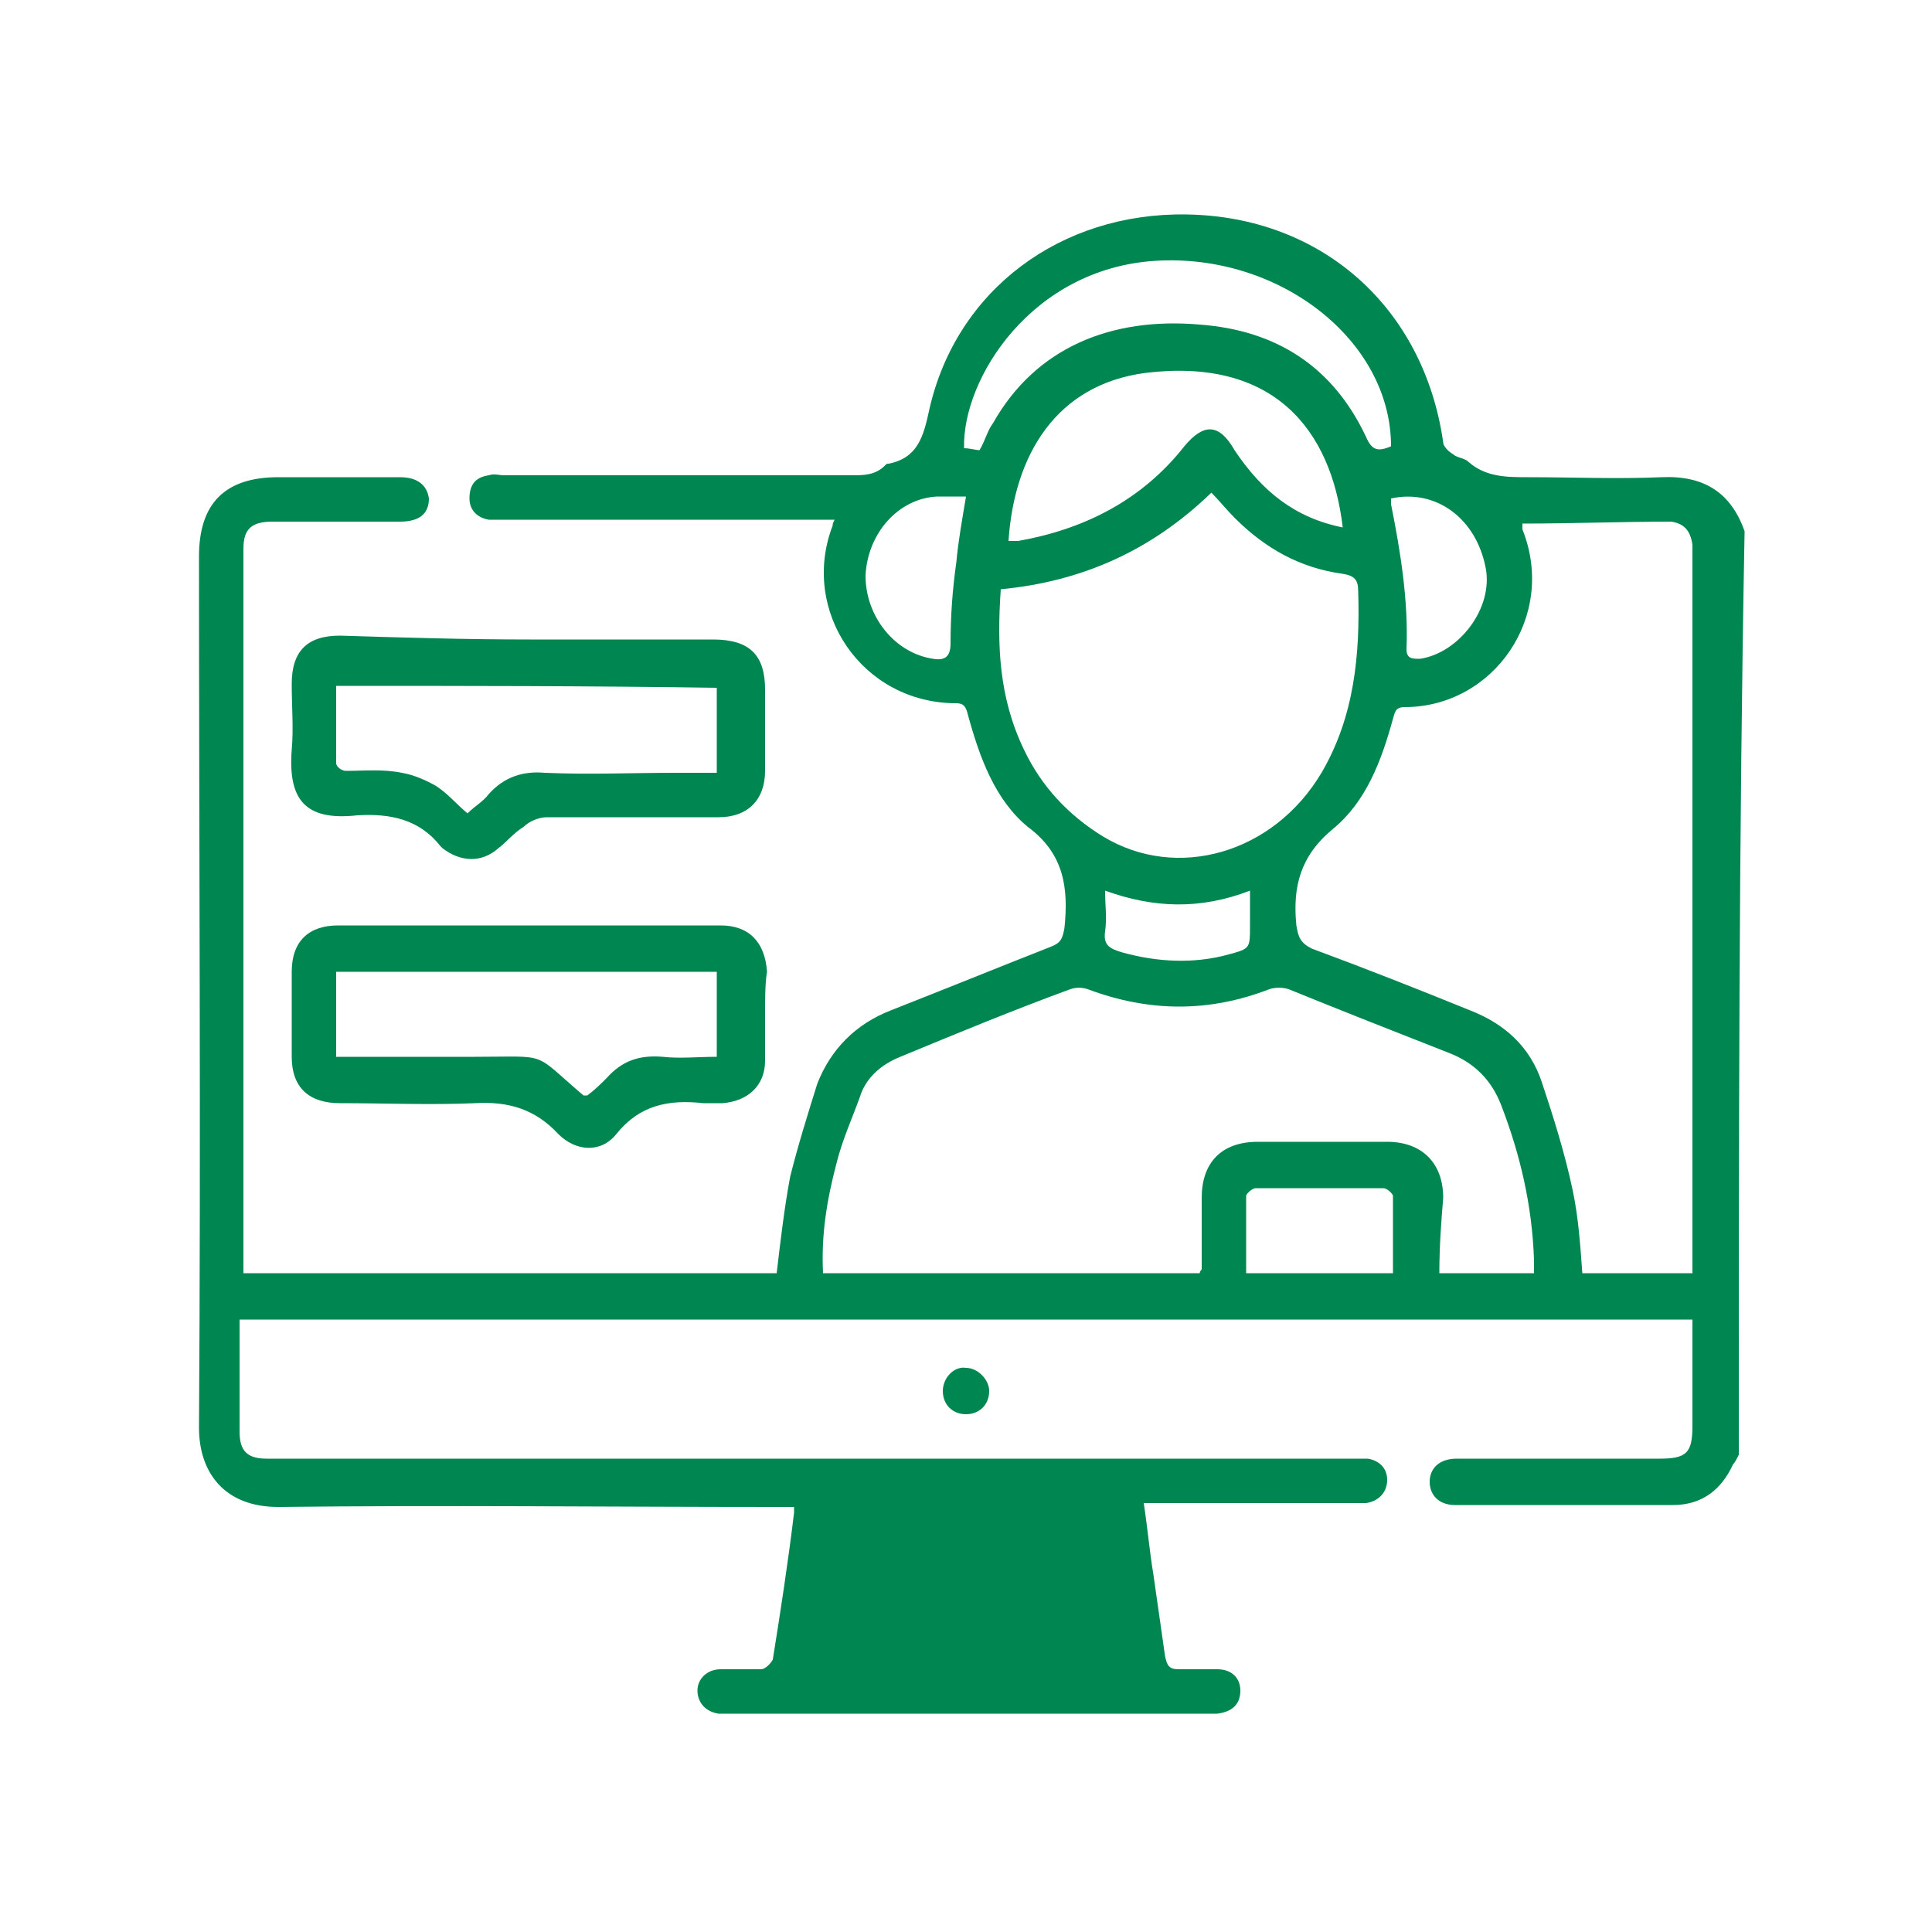 <?xml version="1.0" encoding="utf-8"?>
<!-- Generator: Adobe Illustrator 21.0.0, SVG Export Plug-In . SVG Version: 6.00 Build 0)  -->
<svg version="1.1" id="Layer_1" xmlns="http://www.w3.org/2000/svg" xmlns:xlink="http://www.w3.org/1999/xlink" x="0px" y="0px"
	 viewBox="0 0 100 100" style="enable-background:new 0 0 100 100;" xml:space="preserve">
<style type="text/css">
	.st0{fill:#008651;}
</style>
<g>
	<path class="st0" d="M90,75.3c-0.1,0.2-0.2,0.4-0.3,0.5c-0.6,1.3-1.6,2.1-3.1,2.1c-3.8,0-7.5,0-11.3,0c-0.8,0-1.3-0.5-1.3-1.2
		c0-0.7,0.5-1.2,1.4-1.2c3.5,0,7,0,10.5,0c1.4,0,1.7-0.3,1.7-1.7c0-1.8,0-3.6,0-5.5c-25.1,0-50.1,0-75.2,0c0,0.2,0,0.3,0,0.5
		c0,1.8,0,3.5,0,5.3c0,1,0.4,1.4,1.4,1.4c0.7,0,1.3,0,2,0c18,0,36,0,54,0c0.3,0,0.7,0,1,0c0.6,0.1,1,0.5,1,1.1
		c0,0.6-0.4,1.1-1.1,1.2c-0.3,0-0.5,0-0.8,0c-3.3,0-6.5,0-9.8,0c-0.3,0-0.6,0-0.9,0c0.2,1.3,0.3,2.5,0.5,3.7
		c0.2,1.4,0.4,2.8,0.6,4.2c0.1,0.5,0.2,0.7,0.7,0.7c0.6,0,1.3,0,2,0c0.8,0,1.2,0.5,1.2,1.1c0,0.7-0.4,1.1-1.2,1.2
		c-0.2,0-0.4,0-0.6,0c-8.2,0-16.3,0-24.5,0c-0.2,0-0.5,0-0.7,0c-0.7-0.1-1.1-0.6-1.1-1.2c0-0.6,0.5-1.1,1.2-1.1c0.7,0,1.4,0,2.1,0
		c0.2,0,0.5-0.3,0.6-0.5c0.4-2.5,0.8-5.1,1.1-7.6c0-0.1,0-0.2,0-0.3c-0.3,0-0.6,0-0.9,0c-8.6,0-17.2-0.1-25.8,0
		c-2.8,0-4.1-1.8-4.1-4.1c0.1-15,0-30.1,0-45.1c0-2.7,1.3-4.1,4.1-4.1c2.1,0,4.2,0,6.3,0c0.9,0,1.4,0.4,1.5,1.1
		c0,0.8-0.5,1.2-1.5,1.2c-2.2,0-4.4,0-6.6,0c-1.1,0-1.5,0.4-1.5,1.4c0,12.3,0,24.6,0,36.9c0,0.2,0,0.4,0,0.6c9.2,0,18.4,0,27.6,0
		c0.2-1.7,0.4-3.4,0.7-5c0.4-1.6,0.9-3.2,1.4-4.8c0.7-1.8,2-3.1,3.8-3.8c2.8-1.1,5.5-2.2,8.3-3.3c0.5-0.2,0.6-0.4,0.7-1
		c0.2-2,0-3.8-1.9-5.2c-1.7-1.4-2.5-3.6-3.1-5.8c-0.1-0.4-0.2-0.6-0.6-0.6c-4.9,0-8.1-4.8-6.4-9.2c0-0.1,0-0.1,0.1-0.3
		c-0.3,0-0.6,0-0.9,0c-5.4,0-10.8,0-16.2,0c-0.3,0-0.5,0-0.8,0c-0.6-0.1-1-0.5-1-1.1c0-0.7,0.3-1.1,1-1.2c0.3-0.1,0.5,0,0.8,0
		c6,0,12,0,18,0c0.6,0,1.2,0,1.7-0.5c0.1-0.1,0.1-0.1,0.2-0.1c1.5-0.3,1.8-1.4,2.1-2.8c1.4-6.2,6.8-10.2,13.3-10.1
		c7,0.1,12.3,4.8,13.3,11.8c0,0.2,0.3,0.5,0.5,0.6c0.2,0.2,0.6,0.2,0.8,0.4c0.9,0.8,2,0.8,3.1,0.8c2.3,0,4.6,0.1,6.9,0
		c2.2-0.1,3.6,0.8,4.3,2.8C90,43.4,90,59.4,90,75.3z M78.8,27.1c0,0.2,0,0.2,0,0.3c1.8,4.5-1.5,9.2-6.1,9.2c-0.5,0-0.5,0.3-0.6,0.6
		c-0.6,2.2-1.4,4.3-3.1,5.7c-1.7,1.4-2.1,3-1.9,5c0.1,0.6,0.2,0.9,0.8,1.2c2.7,1,5.5,2.1,8.2,3.2c1.8,0.7,3.1,1.9,3.7,3.7
		c0.6,1.8,1.2,3.7,1.6,5.6c0.3,1.4,0.4,2.9,0.5,4.3c1.9,0,3.8,0,5.7,0c0-0.3,0-0.5,0-0.7c0-12.2,0-24.4,0-36.6c0-0.1,0-0.3,0-0.4
		c-0.1-0.7-0.4-1.1-1.1-1.2C83.9,27,81.4,27.1,78.8,27.1z M74.5,65.9c1.7,0,3.3,0,4.9,0c0-0.3,0-0.5,0-0.7c-0.1-2.8-0.7-5.4-1.7-8
		c-0.5-1.3-1.4-2.2-2.7-2.7c-2.8-1.1-5.6-2.2-8.3-3.3c-0.3-0.1-0.7-0.1-1,0c-3.1,1.2-6.2,1.2-9.4,0c-0.3-0.1-0.6-0.1-0.9,0
		c-3,1.1-5.9,2.3-8.8,3.5c-1,0.4-1.8,1.1-2.1,2.1c-0.4,1.1-0.9,2.2-1.2,3.4c-0.5,1.9-0.8,3.7-0.7,5.7c6.5,0,13,0,19.5,0
		c0-0.1,0.1-0.2,0.1-0.2c0-1.2,0-2.4,0-3.7c0-1.8,1-2.9,2.9-2.9c2.2,0,4.5,0,6.7,0c1.8,0,2.9,1.1,2.9,2.9
		C74.6,63.2,74.5,64.5,74.5,65.9z M51.8,30.5c-0.2,2.9-0.1,5.6,1.2,8.3c0.9,1.9,2.3,3.4,4.1,4.5c3.8,2.3,8.8,0.9,11.3-3.3
		c1.7-2.9,2-6.1,1.9-9.4c0-0.6-0.2-0.8-0.8-0.9c-2.2-0.3-4-1.3-5.6-2.9c-0.4-0.4-0.8-0.9-1.2-1.3C59.6,28.5,56,30.1,51.8,30.5z
		 M69.5,27.3c-0.6-5.1-3.6-8.8-10.2-8c-4.6,0.6-6.8,4.2-7.1,8.7c0.2,0,0.4,0,0.5,0c3.4-0.6,6.4-2.1,8.6-4.9c1-1.2,1.8-1.2,2.6,0.2
		C65.3,25.4,67,26.8,69.5,27.3z M72,23.1c0-5.5-5.8-10-12.2-9.6c-6.4,0.4-10,6.1-9.9,9.7c0.3,0,0.6,0.1,0.8,0.1
		c0.3-0.5,0.4-1,0.7-1.4c2.2-3.9,6.1-5.5,10.7-5.1c4,0.3,6.9,2.2,8.6,5.8C71,23.3,71.3,23.4,72,23.1z M72.1,65.9c0-1.4,0-2.7,0-4
		c0-0.1-0.3-0.4-0.5-0.4c-2.2,0-4.4,0-6.6,0c-0.2,0-0.5,0.3-0.5,0.4c0,1.3,0,2.6,0,4C67.1,65.9,69.6,65.9,72.1,65.9z M50,25.7
		c-0.5,0-1,0-1.5,0c-2,0.1-3.6,1.9-3.7,4.1c0,2.1,1.5,4,3.5,4.3c0.6,0.1,0.9-0.1,0.9-0.8c0-1.4,0.1-2.8,0.3-4.2
		C49.6,28,49.8,26.9,50,25.7z M72,25.8c0,0.1,0,0.2,0,0.3c0.5,2.5,0.9,5,0.8,7.5c0,0.5,0.3,0.5,0.7,0.5c2-0.3,3.8-2.6,3.4-4.7
		C76.4,26.8,74.3,25.3,72,25.8z M64.7,46.1c-2.6,1-5,0.9-7.5,0c0,0.8,0.1,1.4,0,2.1c-0.1,0.7,0.2,0.9,0.9,1.1
		c1.8,0.5,3.7,0.6,5.5,0.1c1.1-0.3,1.1-0.3,1.1-1.5C64.7,47.3,64.7,46.7,64.7,46.1z"/>
	<path class="st0" d="M27.4,33.1c3.2,0,6.3,0,9.5,0c1.9,0,2.7,0.8,2.7,2.6c0,1.4,0,2.8,0,4.2c0,1.5-0.9,2.4-2.4,2.4
		c-3,0-5.9,0-8.9,0c-0.4,0-0.9,0.2-1.2,0.5c-0.5,0.3-0.9,0.8-1.3,1.1c-0.9,0.8-2,0.7-2.9,0c0,0,0,0-0.1-0.1
		c-1.1-1.4-2.6-1.7-4.3-1.6c-2.7,0.3-3.6-0.8-3.4-3.4c0.1-1.1,0-2.2,0-3.4c0-1.7,0.8-2.5,2.5-2.5C20.8,33,24.1,33.1,27.4,33.1z
		 M17.4,35.5c0,1.4,0,2.7,0,4c0,0.2,0.3,0.4,0.5,0.4c1,0,1.9-0.1,2.9,0.1c0.6,0.1,1.3,0.4,1.8,0.7c0.6,0.4,1,0.9,1.6,1.4
		c0.4-0.4,0.8-0.6,1.1-1c0.8-0.9,1.8-1.2,2.9-1.1c2.3,0.1,4.5,0,6.8,0c0.7,0,1.3,0,2.1,0c0-1.5,0-3,0-4.4
		C30.6,35.5,24,35.5,17.4,35.5z"/>
	<path class="st0" d="M39.6,52.5c0,0.8,0,1.6,0,2.4c0,1.3-0.9,2.1-2.2,2.2c-0.3,0-0.7,0-1,0c-1.8-0.2-3.3,0.1-4.5,1.6
		c-0.8,1-2.1,0.9-3,0c-1.2-1.3-2.6-1.7-4.3-1.6c-2.3,0.1-4.7,0-7,0c-1.6,0-2.5-0.8-2.5-2.4c0-1.5,0-2.9,0-4.4c0-1.6,0.9-2.4,2.4-2.4
		c6.6,0,13.2,0,19.8,0c1.5,0,2.3,0.9,2.4,2.4C39.6,50.9,39.6,51.7,39.6,52.5C39.6,52.5,39.6,52.5,39.6,52.5z M30.4,56.7
		c0.4-0.3,0.7-0.6,1-0.9c0.8-0.9,1.7-1.2,2.9-1.1c0.9,0.1,1.8,0,2.8,0c0-1.6,0-3,0-4.4c-6.6,0-13.1,0-19.7,0c0,1.5,0,2.9,0,4.4
		c0.3,0,0.6,0,0.9,0c2.1,0,4.2,0,6.3,0c3.9,0,2.9-0.3,5.6,2C30.3,56.7,30.3,56.7,30.4,56.7z"/>
	<path class="st0" d="M50,73.2c-0.7,0-1.2-0.5-1.2-1.2c0-0.7,0.6-1.3,1.2-1.2c0.6,0,1.2,0.6,1.2,1.2C51.2,72.7,50.7,73.2,50,73.2z"
		/>
</g>
</svg>
